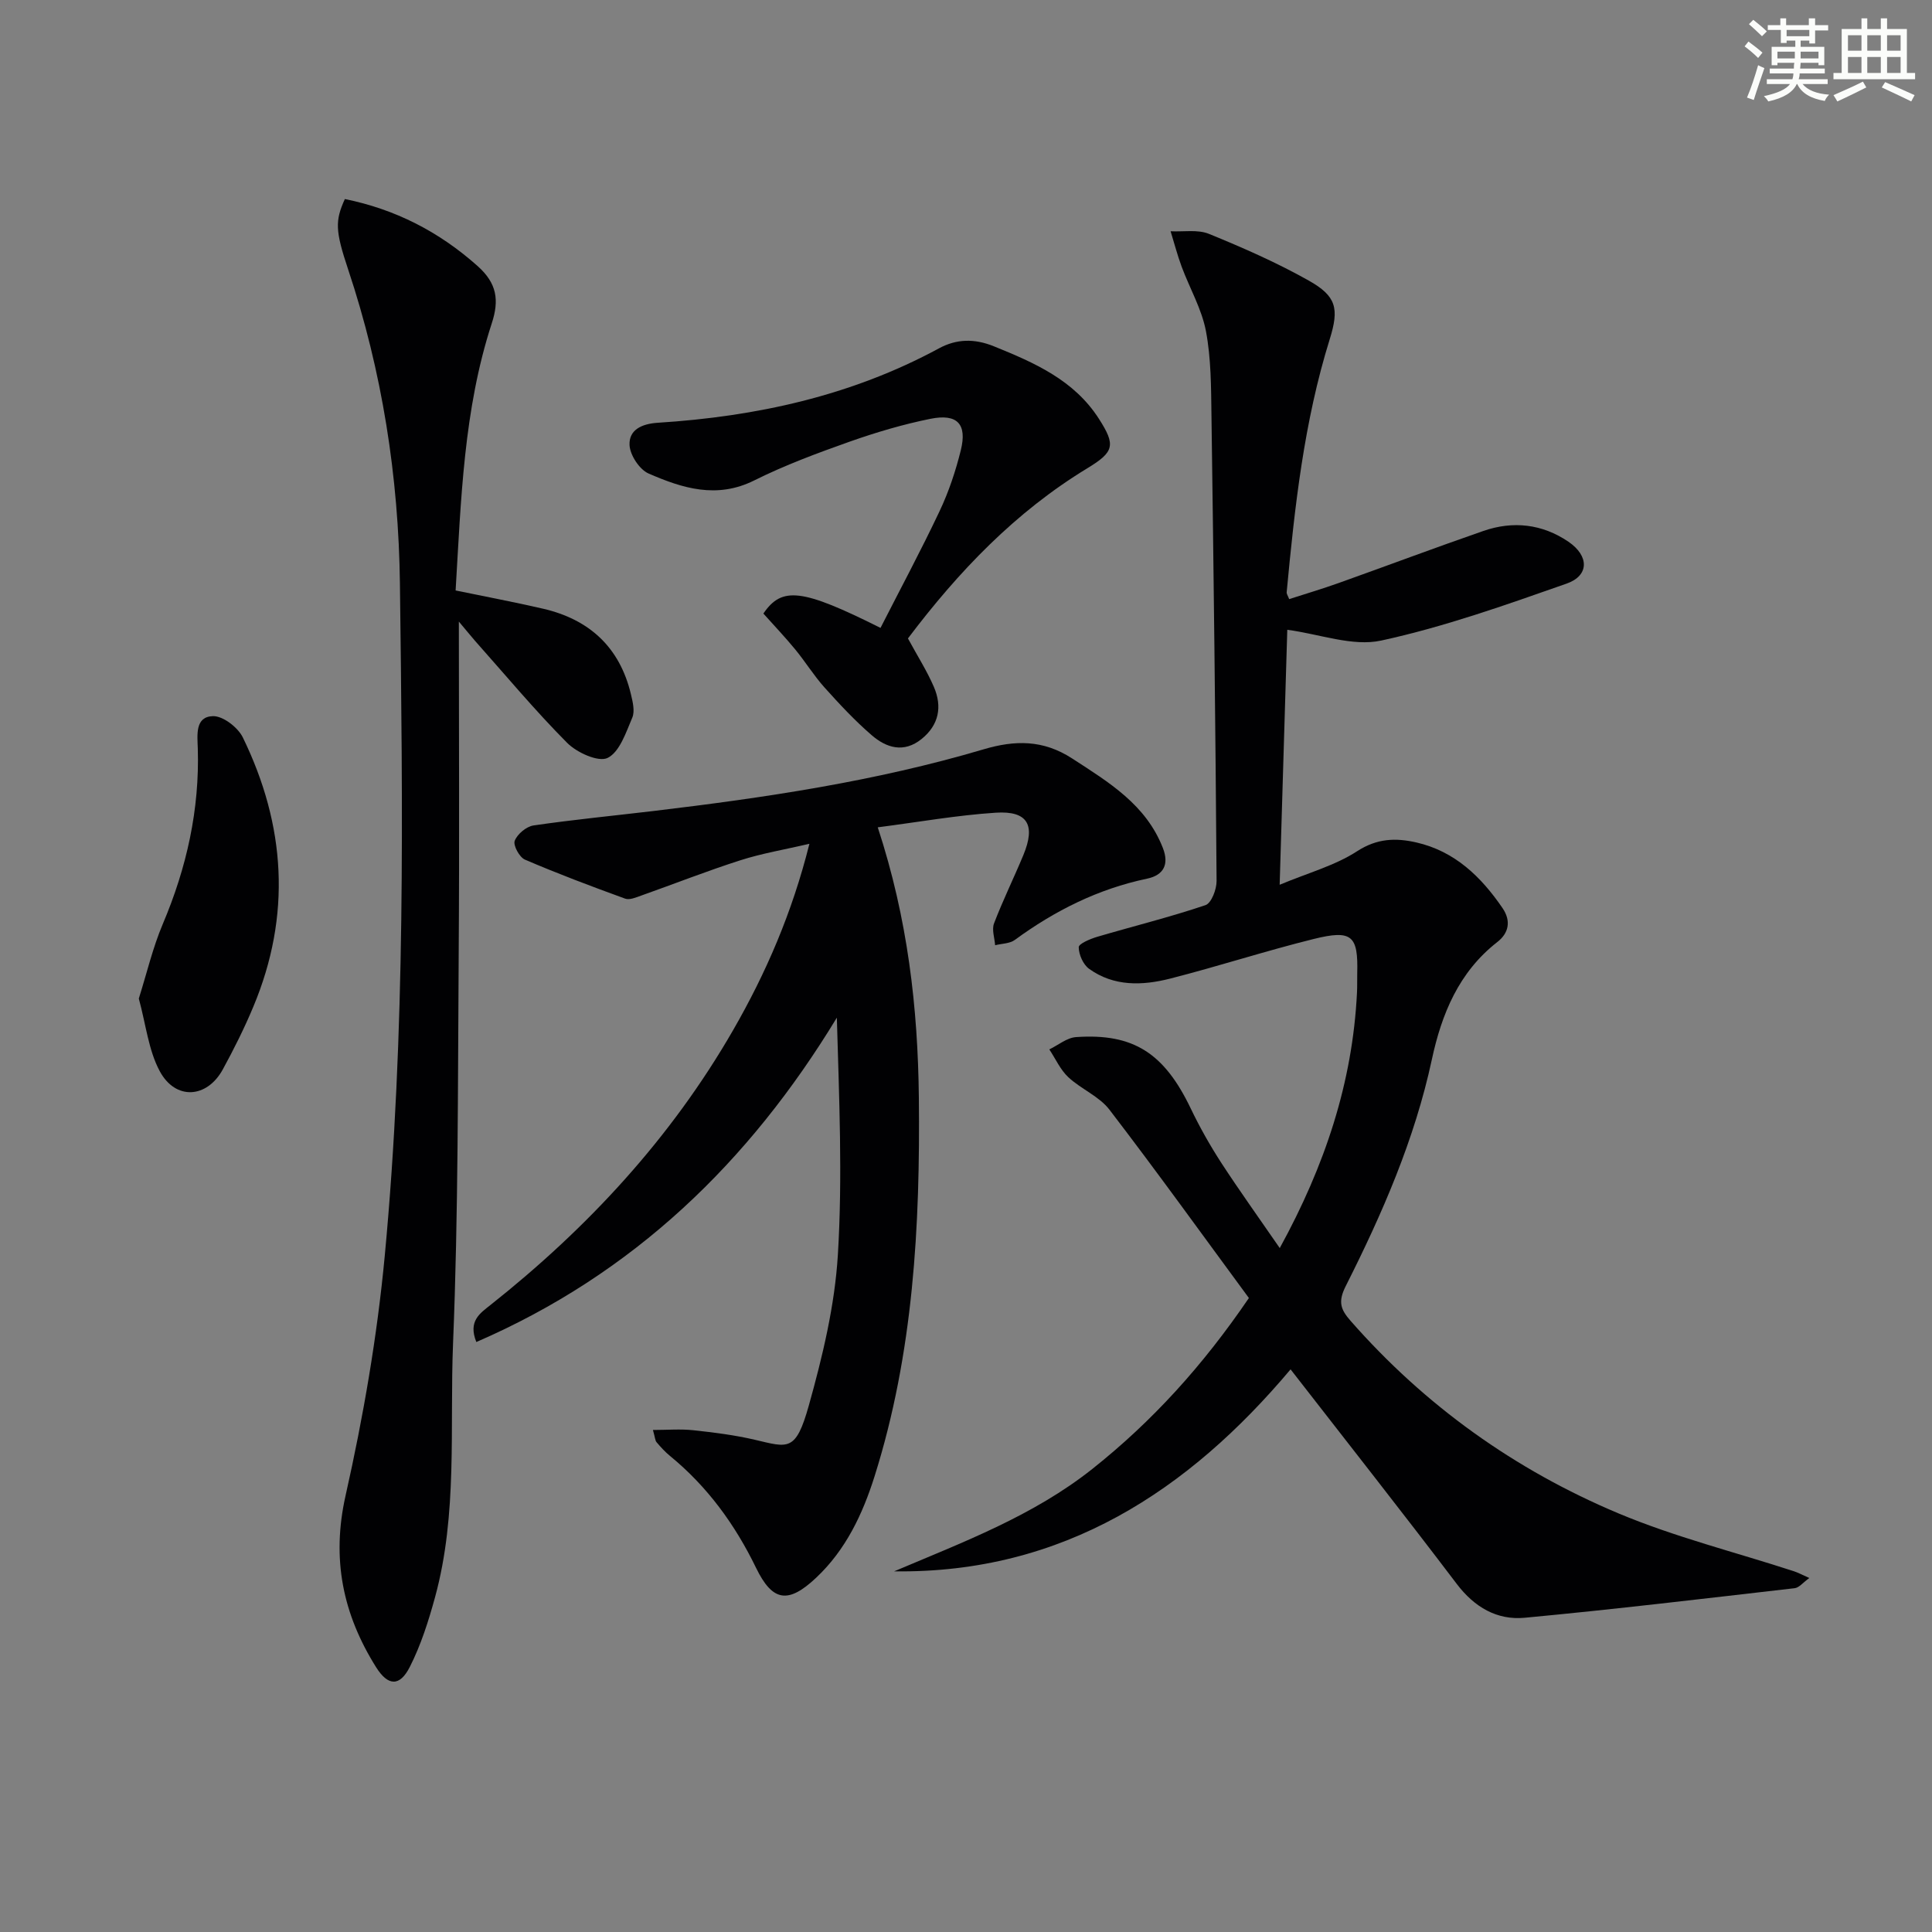 <svg enable-background="new 0 0 400 400" viewBox="0 0 400 400" xmlns="http://www.w3.org/2000/svg"><rect x="0" y="0" width="400" height="400" fill="#808080" stroke="none"/><g fill="#010103"><path d="m264.96 258.4c9.39-17.13 15.07-34.29 15.99-52.88.07-1.33.02-2.67.05-4 .21-7.81-1.07-9.08-8.99-7.12-9.98 2.47-19.78 5.67-29.75 8.21-5.73 1.46-11.65 1.67-16.78-2.03-1.23-.89-2.13-2.95-2.14-4.47 0-.73 2.38-1.72 3.81-2.15 7.47-2.2 15.06-4.07 22.43-6.56 1.23-.41 2.32-3.29 2.3-5.02-.23-32.14-.61-64.28-1.06-96.42-.08-5.81-.07-11.72-1.14-17.39-.87-4.6-3.37-8.88-5.03-13.35-.89-2.4-1.53-4.89-2.29-7.34 2.67.14 5.61-.41 7.94.54 7.04 2.87 14.05 5.95 20.66 9.67 5.72 3.22 6.34 5.76 4.34 12.16-5.32 17.07-7.25 34.71-8.91 52.39-.03.29.21.61.52 1.4 3.4-1.1 6.85-2.12 10.24-3.33 10-3.57 19.93-7.3 29.96-10.78 6.16-2.14 12.21-1.45 17.62 2.23 4.31 2.94 4.32 7.02-.38 8.67-12.63 4.43-25.34 8.96-38.38 11.79-5.92 1.29-12.69-1.33-19.45-2.23-.51 16.98-1.02 34.16-1.58 52.79 5.93-2.48 11.46-3.97 16.03-6.94 4.15-2.69 8.01-2.79 12.27-1.82 7.95 1.82 13.38 7.07 17.83 13.57 1.85 2.71 1.29 5.21-1.07 7.05-7.98 6.22-11.53 14.91-13.55 24.32-3.56 16.56-10.27 31.92-17.83 46.91-1.65 3.27-1.05 4.85.99 7.18 15.42 17.58 34.05 30.88 55.48 39.88 11.71 4.91 24.17 8.02 36.29 11.97.9.29 1.73.75 3.22 1.41-1.32.95-2.12 2.01-3.04 2.11-18.62 2.14-37.23 4.37-55.89 6.12-5.72.54-10.4-2.18-14.06-7-11.23-14.81-22.74-29.4-34.41-44.43-21.05 25.02-47.06 42.29-82.08 41.82 14.23-6.04 28.75-11.45 41.07-21.23 12.36-9.82 22.81-21.31 32.38-35.36-9.5-12.9-18.99-26.1-28.87-38.99-2.13-2.78-5.87-4.26-8.51-6.72-1.66-1.55-2.65-3.82-3.94-5.76 1.84-.89 3.64-2.42 5.53-2.55 11.92-.83 18.28 3.35 23.77 14.82 1.86 3.88 4 7.66 6.34 11.27 3.71 5.69 7.68 11.22 12.07 17.59z"/><path d="m181.73 171.29c6.22 18.94 8.31 37.39 8.51 56 .28 26.47-1.12 52.84-9.17 78.36-2.47 7.83-5.94 15.19-12.05 20.96-5.83 5.51-9.08 5.02-12.5-2.03-4.35-8.96-10.07-16.81-17.81-23.15-1.02-.83-1.92-1.83-2.78-2.84-.29-.34-.29-.92-.75-2.53 3.01 0 5.69-.23 8.32.05 4.29.46 8.6 1 12.79 1.98 6.91 1.62 8.46 2.55 11.16-7.07 2.85-10.18 5.38-20.7 6.02-31.2.99-16.19.26-32.48-.21-49.12-18.14 29.87-42.07 53.04-74.64 67.15-1.75-4.34.77-5.95 2.92-7.66 20.15-15.97 37.37-34.55 50.25-56.92 6.82-11.85 12.22-24.33 15.79-38.57-5.15 1.2-9.84 1.98-14.32 3.42-6.91 2.21-13.66 4.88-20.5 7.3-1.07.38-2.42.97-3.34.63-6.98-2.54-13.93-5.15-20.75-8.08-1.13-.49-2.47-2.97-2.1-3.9.54-1.39 2.41-2.95 3.89-3.17 8.22-1.2 16.49-2 24.74-2.98 23.08-2.75 46.05-6.15 68.4-12.77 6.53-1.94 12.37-2.02 18.39 1.89 7.61 4.94 15.29 9.56 18.78 18.55 1.3 3.35.18 5.6-3.29 6.33-10.11 2.12-19.08 6.61-27.37 12.68-1.06.78-2.7.75-4.08 1.1-.11-1.51-.72-3.22-.23-4.51 1.83-4.79 4.1-9.4 6.07-14.14 2.59-6.24.91-9.22-5.71-8.79-8.02.52-15.98 1.94-24.43 3.03z"/><path d="m95 128.69c0 23.3.13 45.91-.03 68.52-.19 26.96-.07 53.95-1.17 80.88-.71 17.54.99 35.34-3.73 52.6-1.35 4.93-2.92 9.89-5.22 14.42-2.08 4.11-4.51 4.01-6.99.06-6.87-10.96-9.27-22.4-6.31-35.54 3.67-16.3 6.53-32.9 8.1-49.53 4.37-46.3 3.72-92.78 3.15-139.21-.27-22.15-3.67-43.99-10.73-65.13-2.65-7.95-2.73-10.03-.67-14.55 10.41 2.11 19.48 6.73 27.49 13.88 4 3.57 4.5 7.05 2.92 11.87-5.83 17.88-6.35 36.5-7.48 55.29 6.18 1.28 12.16 2.4 18.08 3.77 9.59 2.21 15.89 7.97 18.21 17.69.38 1.59.86 3.54.28 4.89-1.3 3.05-2.61 7.09-5.1 8.32-1.9.93-6.38-1.1-8.39-3.13-6.67-6.71-12.75-14.02-19.05-21.1-1.06-1.22-2.08-2.49-3.36-4z"/><path d="m187.98 132.18c1.97 3.64 3.95 6.73 5.38 10.06 1.73 4.04 1.07 7.82-2.54 10.75-3.69 2.98-7.3 1.86-10.35-.78-3.5-3.02-6.68-6.44-9.77-9.88-2.21-2.47-3.97-5.34-6.08-7.9-2.1-2.55-4.39-4.96-6.57-7.4 3.84-5.64 7.97-5.18 24.25 2.97 4.09-8.03 8.37-16 12.23-24.17 1.9-4.01 3.33-8.31 4.4-12.63 1.33-5.41-.73-7.61-6.29-6.49-5.66 1.14-11.25 2.8-16.7 4.72-6.71 2.38-13.44 4.87-19.79 8.04-7.76 3.87-14.88 1.61-21.86-1.43-1.89-.82-3.85-3.81-3.95-5.89-.15-3.13 2.47-4.4 5.82-4.62 20.4-1.29 40.05-5.56 58.23-15.4 3.63-1.97 7.32-2.08 11.39-.43 8.42 3.41 16.6 6.99 21.74 15.01 3.5 5.46 3.19 6.84-2.4 10.24-14.92 9.06-26.67 21.37-37.14 35.23z"/><path d="m28.74 206.74c1.65-5.23 2.88-10.52 4.97-15.45 4.94-11.66 7.63-23.68 7.24-36.36-.09-2.8-.59-6.56 3.15-6.66 2.07-.05 5.16 2.33 6.17 4.4 8.88 18.2 10.09 36.88 2.17 55.78-1.85 4.43-4.01 8.75-6.31 12.96-3.28 6-9.79 6.44-13.06.36-2.33-4.34-2.86-9.64-4.33-15.03z"/></g><path d="m361.2 9.6.8-1c.9.7 1.9 1.4 2.9 2.3l-.9 1.1c-1-1-2-1.8-2.8-2.4zm.5 10.6c.9-2.1 1.6-4.3 2.3-6.7.4.2.8.4 1.3.6-.7 2.1-1.5 4.3-2.2 6.6zm.4-15.2.9-.9c1 .8 2 1.6 2.8 2.4l-1 1c-.9-.9-1.8-1.7-2.7-2.5zm12.5-1.2h1.2v1.4h2.7v1.1h-2.7v2.7h-1.2v-.6h-1.8v1.3h4.9v3.8h-1.2v-.5h-3.7c0 .4-.1.9-.1 1.2h5.1v1h-5.2c0 .5-.1.9-.2 1.2h6v1h-5.2c1.1 1.3 2.9 2 5.5 2.2-.4.4-.7.8-.9 1.3-2.9-.5-4.8-1.6-5.7-3.5h-.1c-.8 1.7-2.7 2.9-5.9 3.6-.2-.4-.6-.8-.9-1.1 2.8-.6 4.6-1.4 5.4-2.5h-4.8v-1h5.3c.1-.3.2-.7.2-1.2h-4.9v-1h5c0-.4 0-.8.1-1.2h-3.5v.5h-1.2v-3.8h4.9v-1.3h-1.8v.5h-1.2v-2.7h-2.7v-1h2.6v-1.4h1.2v1.4h4.7v-1.4zm-6.6 8.3h3.6c0-.4 0-.9 0-1.4h-3.6zm1.9-4.6h4.7v-1.3h-4.7zm6.6 3.2h-3.7v1.4h3.7z" fill="#fbfcfa"/><path d="m385.3 3.8h1.3v2.2h2.8v-2.2h1.3v2.2h4.1v9.1h1.7v1.3h-16.9v-1.3h1.7v-9.1h4.1v-2.2zm.4 13.1.7 1.2c-1.8.9-3.8 1.9-6 2.9-.2-.4-.5-.8-.8-1.3 2.3-1 4.3-1.9 6.1-2.8zm-3.1-6.4h2.8v-3.2h-2.8zm0 4.6h2.8v-3.3h-2.8zm4-4.6h2.8v-3.2h-2.8zm0 4.6h2.8v-3.3h-2.8zm3.7 1.9c2.1.9 4.1 1.8 6.1 2.7l-.7 1.3c-2.2-1.1-4.2-2-6.1-2.9zm3.2-9.7h-2.8v3.2h2.8zm-2.8 7.8h2.8v-3.3h-2.8z" fill="#fbfcfa"/></svg>
